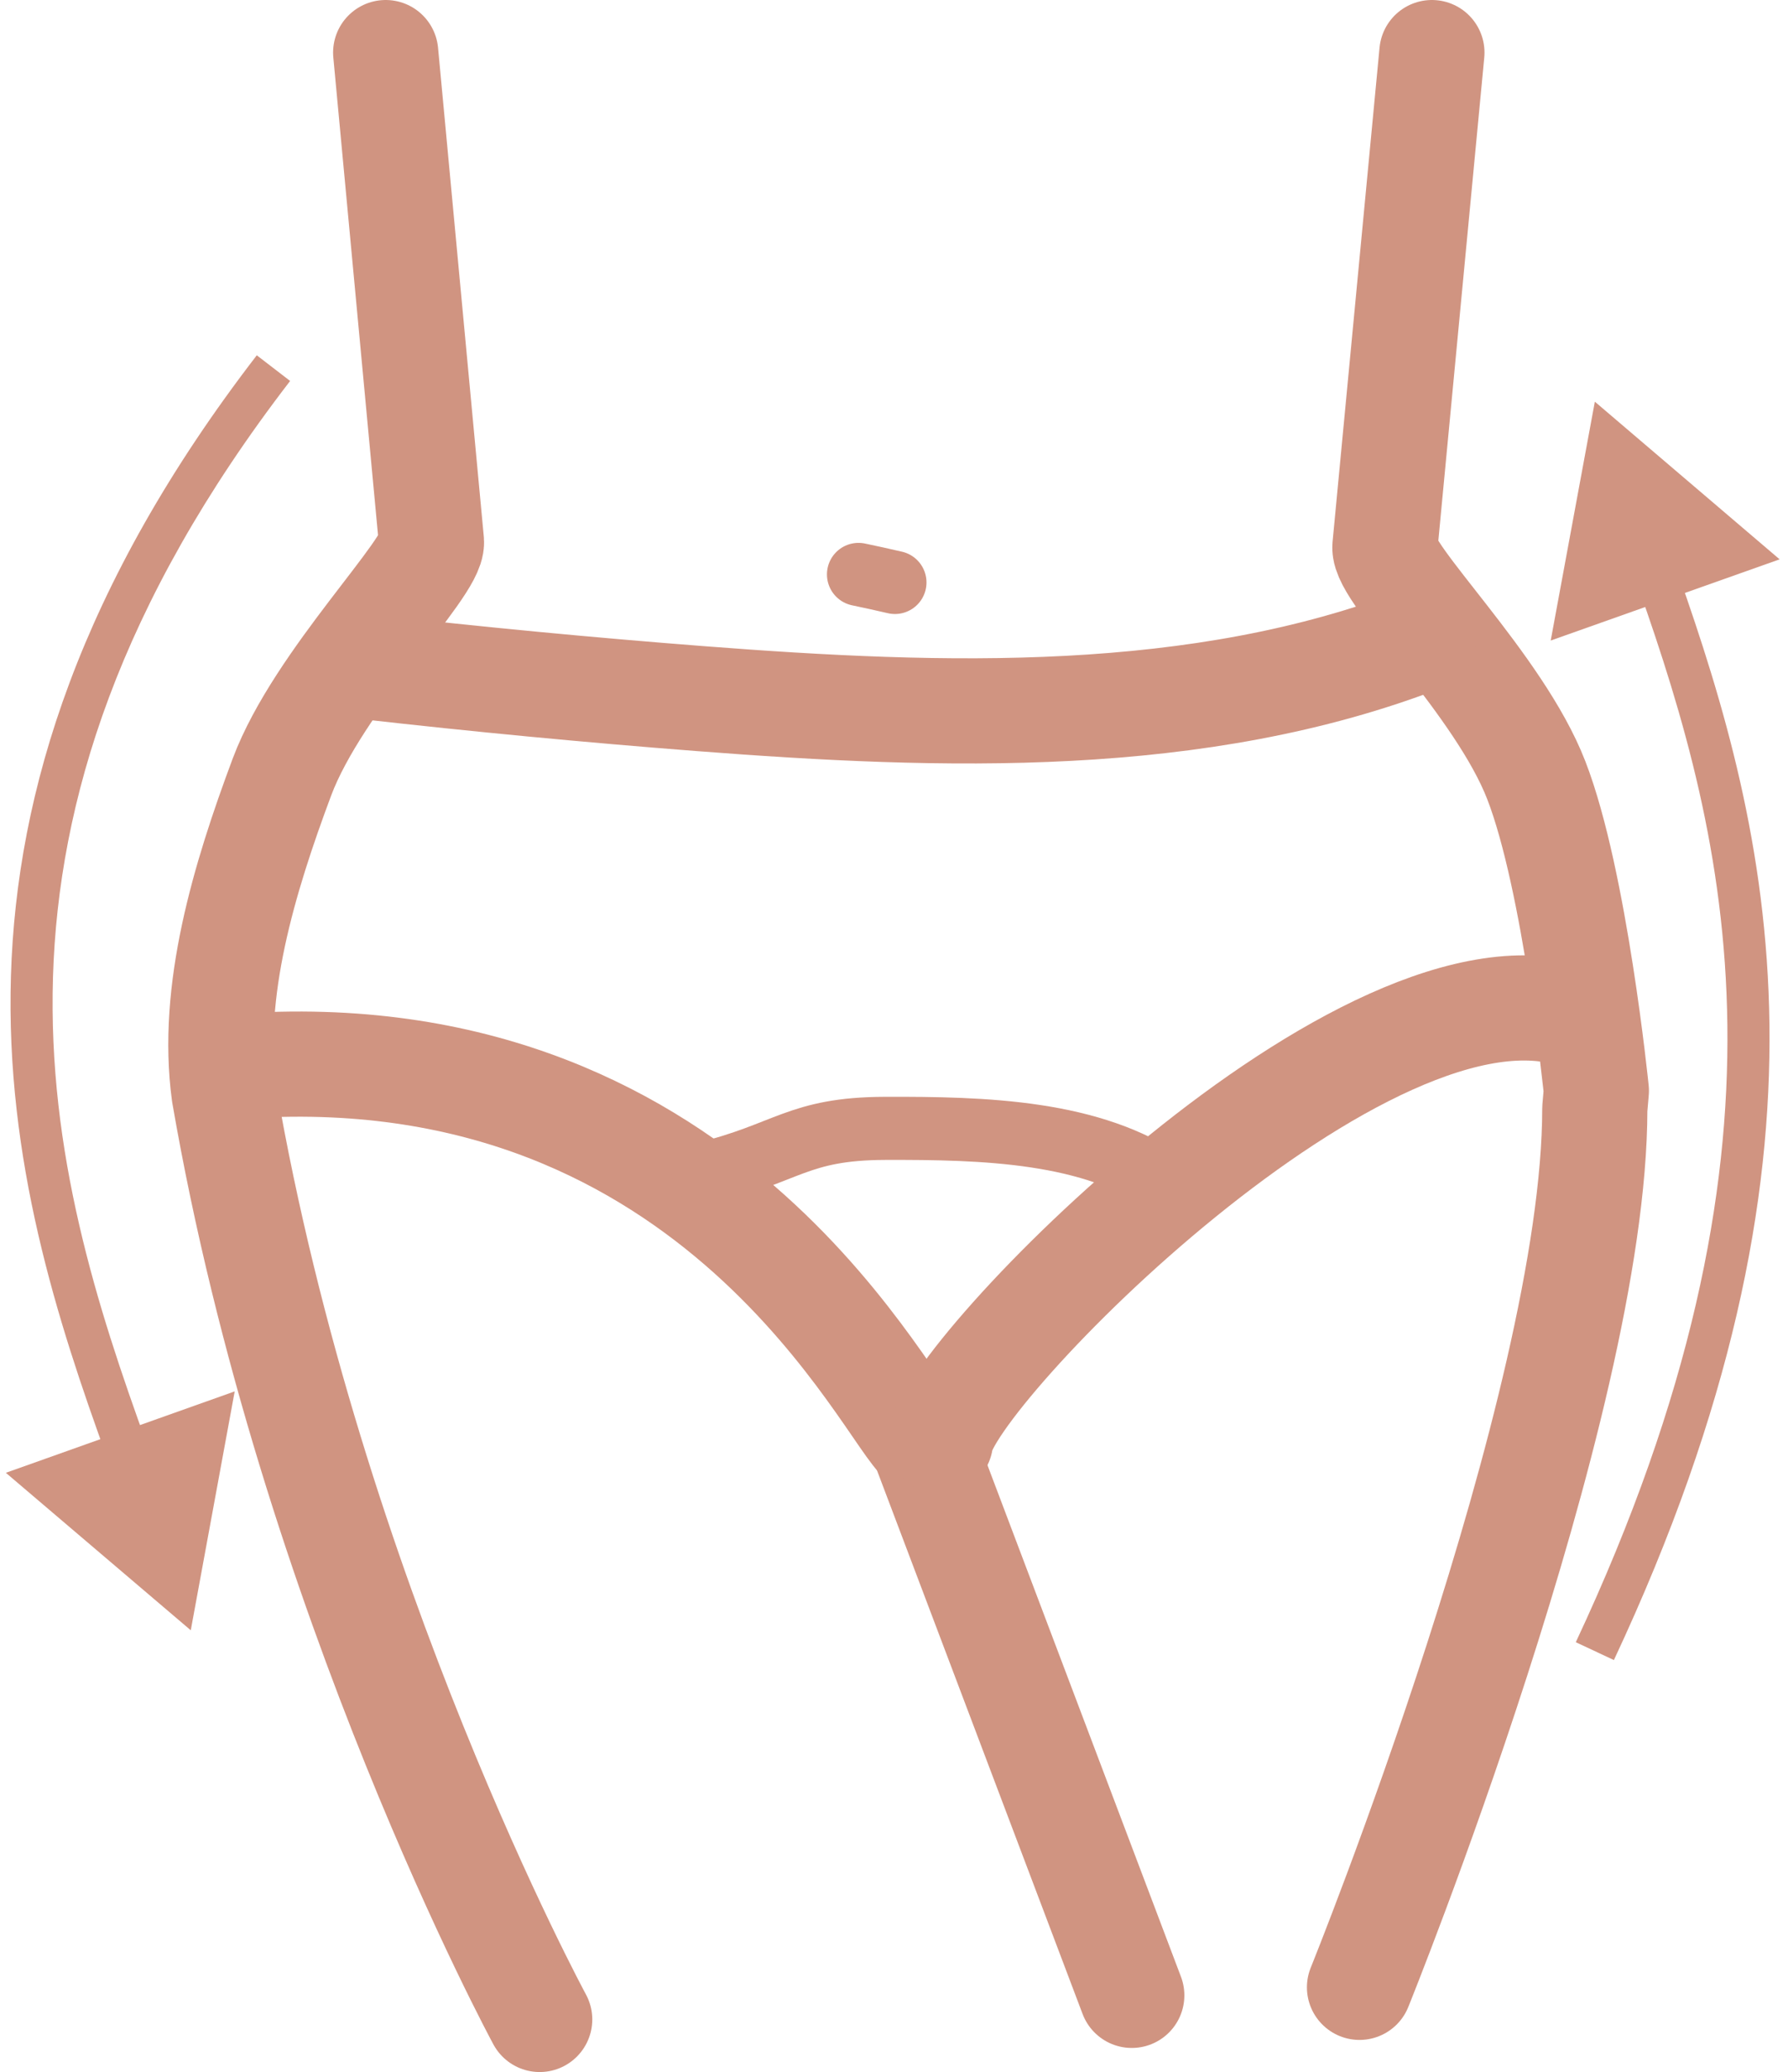 <svg width="170" height="197" viewBox="0 0 170 197" fill="none" xmlns="http://www.w3.org/2000/svg">
<path d="M18.138 155L22.314 132.287L0.556 140.027L18.138 155ZM24.415 33.78C7.606 55.614 1.577 75.206 1.04 92.759C0.505 110.255 5.438 125.551 10.224 138.72L13.983 137.354C9.224 124.256 4.528 109.569 5.038 92.881C5.547 76.249 11.237 57.455 27.585 36.22L24.415 33.78Z" fill="#D09481"/>
<path d="M151.635 38.19L147.439 60.9L169.204 53.179L151.635 38.19ZM153.446 157.831C164.695 133.829 168.44 114.197 168.235 97.403C168.03 80.622 163.881 66.804 159.541 54.493L155.768 55.823C160.06 67.996 164.039 81.325 164.235 97.452C164.432 113.566 160.851 132.604 149.824 156.133L153.446 157.831Z" fill="#D09481"/>
<path d="M129.26 188.947C129.26 188.947 151.631 133.674 151.631 105.418C151.778 103.704 151.778 103.704 151.778 103.704C151.778 103.704 149.764 83.703 146.066 74.178C142.551 65.099 131.457 54.59 131.676 51.987L136.143 5" stroke="#D09481" stroke-width="10" stroke-miterlimit="10" stroke-linecap="round" stroke-linejoin="round"/>
<path d="M107.607 189.71L87.688 137.045" stroke="#D09481" stroke-width="10" stroke-miterlimit="10" stroke-linecap="round" stroke-linejoin="round"/>
<path d="M36.67 5L41.023 51.512C41.203 53.991 30.266 64.673 26.812 73.861C23.178 83.59 19.977 94.24 21.308 104C29.582 151.879 51.312 192 51.312 192" stroke="#D09481" stroke-width="10" stroke-miterlimit="10" stroke-linecap="round" stroke-linejoin="round"/>
<path d="M23.598 101.323C68.327 98.549 84.556 134.838 87.687 137.045" stroke="#D09481" stroke-width="10" stroke-miterlimit="10" stroke-linecap="round" stroke-linejoin="round"/>
<path d="M89.42 137.045C89.892 130.828 130.127 89.413 150.045 96.682" stroke="#D09481" stroke-width="10" stroke-miterlimit="10" stroke-linecap="round" stroke-linejoin="round"/>
<path d="M34.857 63.395C45.404 64.591 55.951 65.599 66.534 66.418C89.715 68.212 113.94 68.999 135.322 60.719" stroke="#D09481" stroke-width="10" stroke-miterlimit="10" stroke-linecap="round" stroke-linejoin="round"/>
<path d="M66.902 111.594C74.878 109.657 75.835 107.309 84.131 107.28C93.56 107.251 103.911 107.515 111.072 112.621" stroke="#D09481" stroke-width="6" stroke-miterlimit="10" stroke-linecap="round" stroke-linejoin="round"/>
<path d="M81.625 54.613C82.769 54.859 83.945 55.104 85.089 55.377" stroke="#D09481" stroke-width="6" stroke-miterlimit="10" stroke-linecap="round" stroke-linejoin="round"/>
</svg>
